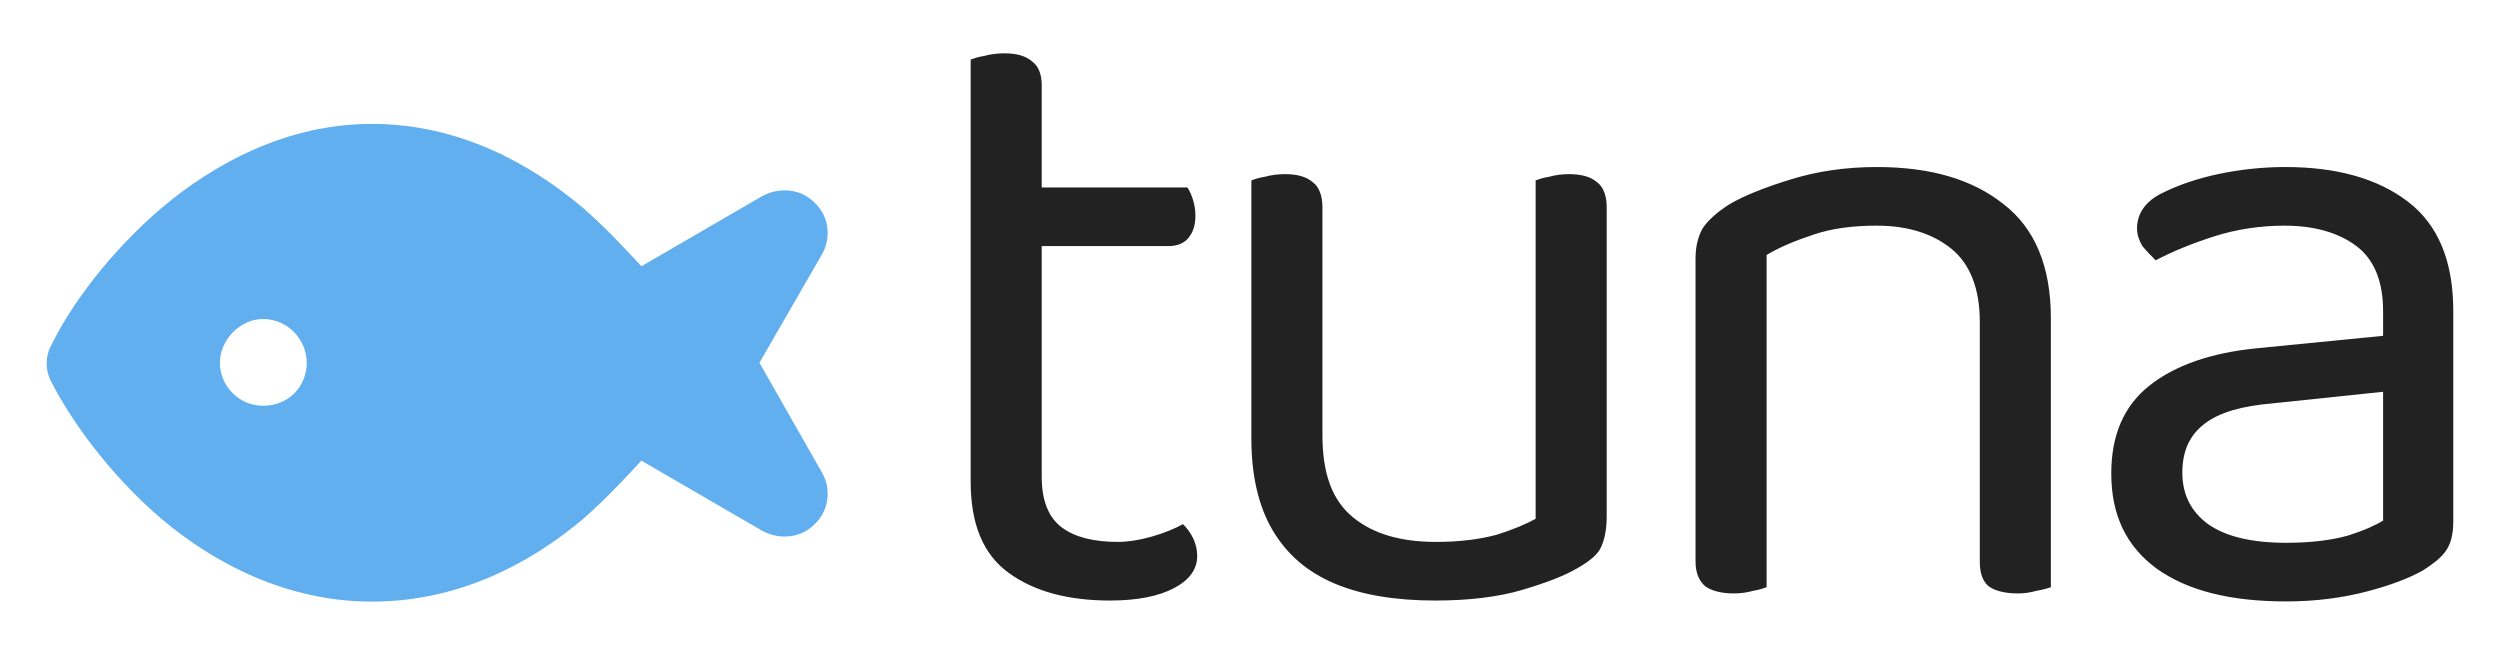 <?xml version="1.0" encoding="UTF-8" standalone="no"?>
<!DOCTYPE svg PUBLIC "-//W3C//DTD SVG 1.1//EN" "http://www.w3.org/Graphics/SVG/1.1/DTD/svg11.dtd">
<svg width="100%" height="100%" viewBox="0 0 840 220" version="1.1" xmlns="http://www.w3.org/2000/svg" xmlns:xlink="http://www.w3.org/1999/xlink" xml:space="preserve" xmlns:serif="http://www.serif.com/" style="fill-rule:evenodd;clip-rule:evenodd;stroke-linejoin:round;stroke-miterlimit:2;">
    <g transform="matrix(298.478,0,0,298.478,303.457,197.899)">
        <path d="M0.076,-0.121L0.076,-0.596C0.079,-0.597 0.084,-0.599 0.091,-0.6C0.098,-0.602 0.106,-0.603 0.114,-0.603C0.128,-0.603 0.138,-0.6 0.145,-0.594C0.152,-0.589 0.156,-0.58 0.156,-0.567L0.156,-0.452L0.32,-0.452C0.322,-0.449 0.324,-0.445 0.326,-0.439C0.328,-0.433 0.329,-0.427 0.329,-0.42C0.329,-0.409 0.326,-0.401 0.321,-0.395C0.316,-0.389 0.308,-0.386 0.299,-0.386L0.156,-0.386L0.156,-0.126C0.156,-0.099 0.164,-0.08 0.179,-0.069C0.194,-0.058 0.215,-0.053 0.242,-0.053C0.253,-0.053 0.266,-0.055 0.28,-0.059C0.294,-0.063 0.306,-0.068 0.315,-0.073C0.319,-0.069 0.323,-0.064 0.326,-0.058C0.329,-0.052 0.331,-0.045 0.331,-0.037C0.331,-0.022 0.322,-0.01 0.305,-0.001C0.288,0.008 0.264,0.013 0.233,0.013C0.186,0.013 0.148,0.003 0.119,-0.018C0.09,-0.039 0.076,-0.073 0.076,-0.121ZM0.392,-0.169L0.392,-0.46C0.395,-0.461 0.4,-0.463 0.407,-0.464C0.414,-0.466 0.422,-0.467 0.43,-0.467C0.444,-0.467 0.454,-0.464 0.461,-0.458C0.468,-0.453 0.472,-0.443 0.472,-0.43L0.472,-0.173C0.472,-0.13 0.483,-0.1 0.506,-0.081C0.529,-0.062 0.56,-0.053 0.6,-0.053C0.627,-0.053 0.649,-0.056 0.668,-0.061C0.687,-0.067 0.701,-0.073 0.712,-0.079L0.712,-0.46C0.715,-0.461 0.72,-0.463 0.727,-0.464C0.734,-0.466 0.742,-0.467 0.749,-0.467C0.764,-0.467 0.774,-0.464 0.781,-0.458C0.788,-0.453 0.792,-0.443 0.792,-0.43L0.792,-0.082C0.792,-0.068 0.79,-0.057 0.786,-0.048C0.783,-0.04 0.774,-0.032 0.76,-0.024C0.745,-0.015 0.724,-0.007 0.697,0.001C0.67,0.009 0.637,0.013 0.599,0.013C0.555,0.013 0.517,0.007 0.486,-0.006C0.455,-0.019 0.432,-0.039 0.416,-0.066C0.4,-0.093 0.392,-0.128 0.392,-0.169ZM0.892,-0.031L0.892,-0.372C0.892,-0.386 0.895,-0.397 0.9,-0.406C0.906,-0.415 0.916,-0.424 0.93,-0.433C0.947,-0.443 0.97,-0.452 0.999,-0.461C1.028,-0.47 1.06,-0.475 1.096,-0.475C1.157,-0.475 1.204,-0.461 1.239,-0.433C1.274,-0.406 1.292,-0.363 1.292,-0.305L1.292,-0.002C1.289,-0.001 1.283,0.001 1.276,0.002C1.269,0.004 1.262,0.005 1.255,0.005C1.24,0.005 1.229,0.002 1.222,-0.003C1.215,-0.009 1.212,-0.018 1.212,-0.031L1.212,-0.301C1.212,-0.338 1.201,-0.366 1.18,-0.383C1.159,-0.4 1.131,-0.409 1.096,-0.409C1.069,-0.409 1.046,-0.406 1.025,-0.399C1.004,-0.392 0.987,-0.385 0.972,-0.376L0.972,-0.002C0.969,-0.001 0.964,0.001 0.957,0.002C0.95,0.004 0.943,0.005 0.935,0.005C0.921,0.005 0.91,0.002 0.903,-0.003C0.896,-0.009 0.892,-0.018 0.892,-0.031ZM1.556,-0.475C1.614,-0.475 1.66,-0.462 1.694,-0.436C1.728,-0.41 1.745,-0.369 1.745,-0.313L1.745,-0.076C1.745,-0.061 1.742,-0.05 1.736,-0.042C1.731,-0.035 1.722,-0.028 1.711,-0.021C1.695,-0.012 1.674,-0.004 1.647,0.003C1.62,0.01 1.59,0.014 1.557,0.014C1.494,0.014 1.446,0.002 1.411,-0.023C1.377,-0.048 1.36,-0.083 1.36,-0.13C1.36,-0.173 1.374,-0.206 1.403,-0.229C1.432,-0.252 1.473,-0.266 1.524,-0.271L1.666,-0.285L1.666,-0.313C1.666,-0.346 1.656,-0.371 1.636,-0.386C1.616,-0.401 1.589,-0.409 1.555,-0.409C1.528,-0.409 1.501,-0.405 1.476,-0.397C1.451,-0.389 1.429,-0.38 1.41,-0.37C1.405,-0.375 1.4,-0.38 1.395,-0.386C1.391,-0.393 1.389,-0.399 1.389,-0.406C1.389,-0.423 1.399,-0.437 1.418,-0.446C1.436,-0.455 1.457,-0.462 1.48,-0.467C1.504,-0.472 1.529,-0.475 1.556,-0.475ZM1.557,-0.052C1.585,-0.052 1.608,-0.055 1.626,-0.06C1.645,-0.066 1.658,-0.072 1.666,-0.077L1.666,-0.222L1.542,-0.209C1.507,-0.206 1.482,-0.199 1.465,-0.186C1.448,-0.173 1.44,-0.155 1.44,-0.131C1.44,-0.106 1.45,-0.087 1.469,-0.073C1.489,-0.059 1.518,-0.052 1.557,-0.052Z" style="fill:rgb(34,34,34);"/>
    </g>
    <g transform="matrix(-233.294,0,0,233.294,278.029,209.372)">
        <path d="M0.352,-0.598C0.428,-0.662 0.531,-0.719 0.656,-0.719C0.779,-0.719 0.883,-0.662 0.959,-0.598C1.035,-0.533 1.09,-0.457 1.117,-0.402C1.127,-0.385 1.127,-0.363 1.117,-0.346C1.09,-0.293 1.035,-0.215 0.959,-0.15C0.883,-0.086 0.779,-0.031 0.656,-0.031C0.531,-0.031 0.428,-0.086 0.352,-0.15C0.32,-0.178 0.293,-0.207 0.268,-0.234L0.094,-0.133C0.068,-0.119 0.037,-0.123 0.018,-0.143C-0.002,-0.162 -0.006,-0.193 0.008,-0.217L0.098,-0.375L0.008,-0.531C-0.006,-0.555 -0.002,-0.586 0.018,-0.605C0.037,-0.625 0.068,-0.629 0.094,-0.615L0.268,-0.514C0.293,-0.541 0.32,-0.57 0.352,-0.598ZM0.875,-0.375C0.875,-0.408 0.846,-0.438 0.813,-0.438C0.777,-0.438 0.75,-0.408 0.75,-0.375C0.75,-0.34 0.777,-0.313 0.813,-0.313C0.846,-0.313 0.875,-0.34 0.875,-0.375Z" style="fill:rgb(97,175,239);fill-rule:nonzero;"/>
    </g>
</svg>

